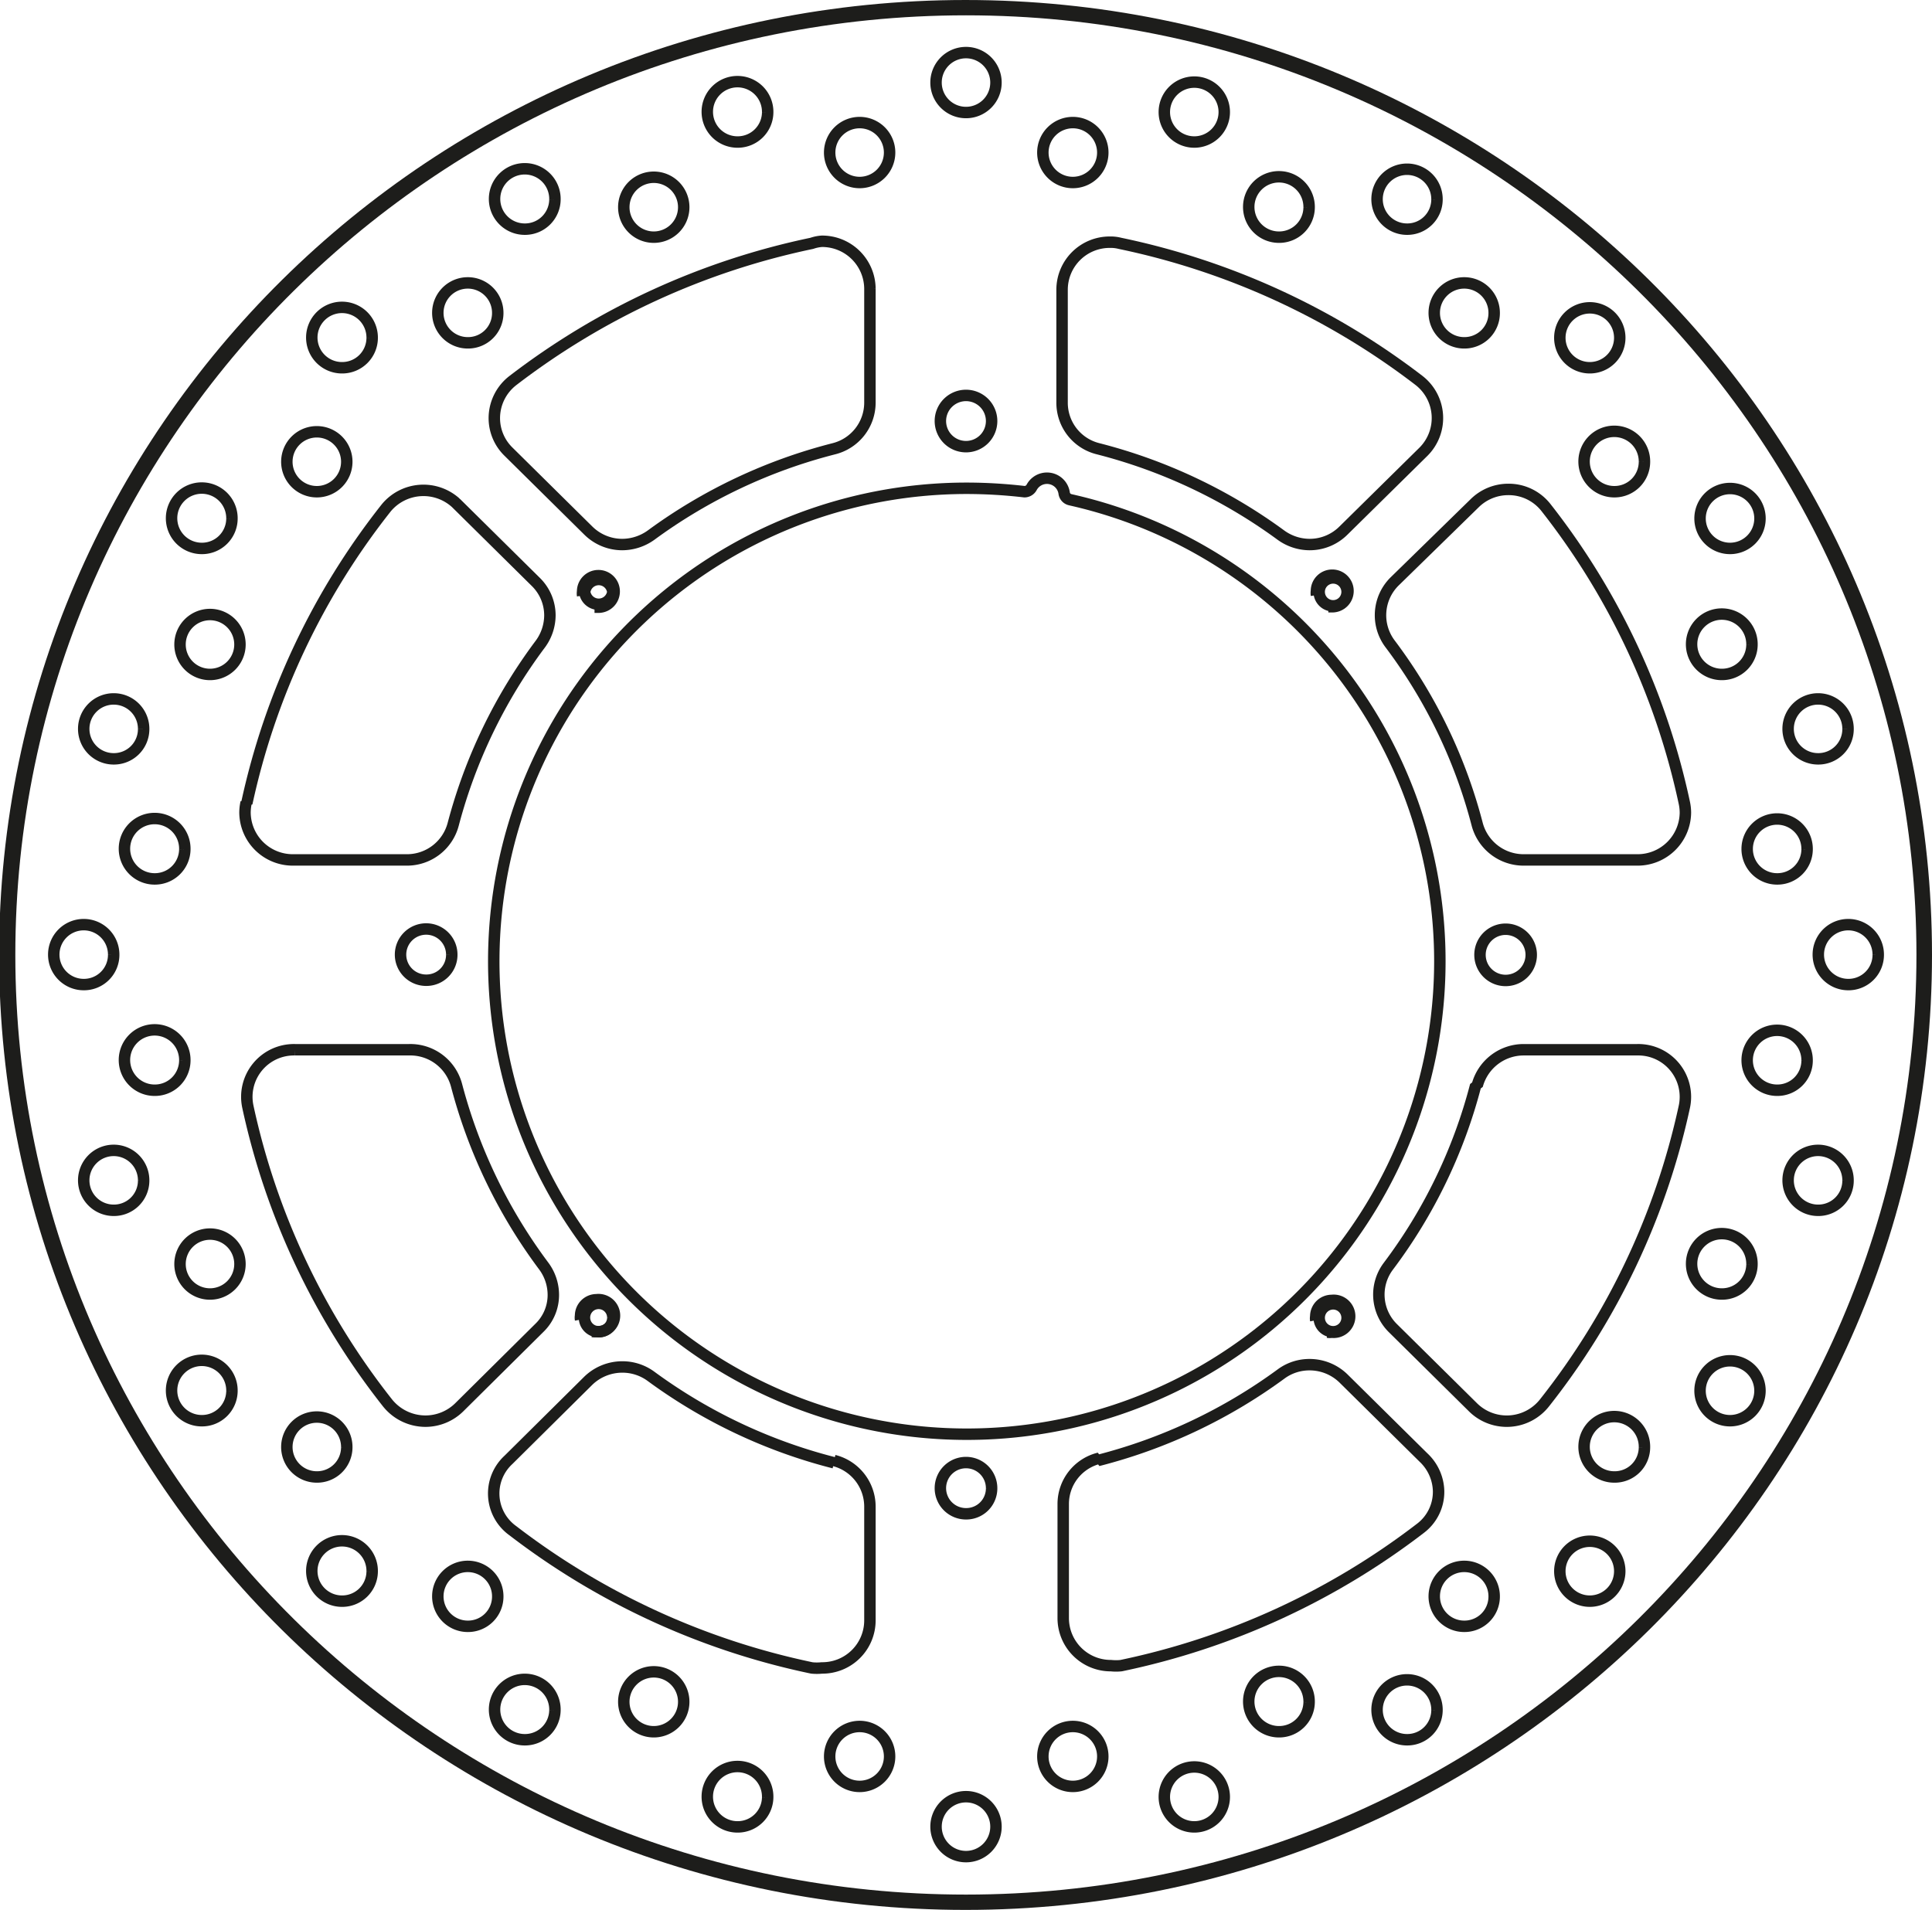 <svg xmlns="http://www.w3.org/2000/svg" width="8446" height="8351" viewBox="0 0 84.46 83.51"><defs><style>.a{fill:none;stroke:#1d1d1b;stroke-linejoin:bevel;stroke-width:0.5px;}</style></defs><path class="a" d="M505.32,312.55h0c0-22.91-18.81-41.5-42-41.5s-42,18.59-42,41.5,18.8,41.51,42,41.51,42-18.6,42-41.51" transform="translate(-421.11 -270.8)"/><path class="a" d="M505.14,312.55h0c0-22.81-18.73-41.33-41.8-41.33s-41.81,18.52-41.81,41.33,18.73,41.34,41.81,41.34,41.8-18.52,41.8-41.34" transform="translate(-421.11 -270.8)"/><path class="a" d="M447.1,297.35h0l.18,0a.69.69,0,1,0-.7-.69.57.57,0,0,0,0,.18m32.6.49h0l.18,0a.69.69,0,1,0-.7-.69.57.57,0,0,0,0,.18m.49,32.23h0a.57.57,0,0,0,.18,0,.7.7,0,1,0,0-1.39.7.7,0,0,0-.7.7.47.47,0,0,0,0,.17m-31.62.49h0a.57.57,0,0,0,.18,0,.7.7,0,1,0,0-1.39.7.7,0,0,0-.7.7.47.47,0,0,0,0,.17" transform="translate(-421.11 -270.8)"/><path class="a" d="M480,328.43h0a.61.61,0,1,0-.61.6.61.61,0,0,0,.61-.6" transform="translate(-421.11 -270.8)"/><path class="a" d="M480,296.68h0a.61.61,0,1,0-1.22,0,.61.61,0,0,0,1.22,0" transform="translate(-421.11 -270.8)"/><path class="a" d="M447.9,296.68h0a.62.62,0,0,0-1.23,0,.62.62,0,0,0,1.23,0" transform="translate(-421.11 -270.8)"/><path class="a" d="M447.9,328.43h0a.62.62,0,1,0-.62.6.61.61,0,0,0,.62-.6" transform="translate(-421.11 -270.8)"/><path class="a" d="M469.32,277.49h0a1.31,1.31,0,1,0-1.31,1.29,1.31,1.31,0,0,0,1.31-1.29" transform="translate(-421.11 -270.8)"/><path class="a" d="M474.63,275.72h0a1.31,1.31,0,1,0-1.31,1.29,1.31,1.31,0,0,0,1.31-1.29" transform="translate(-421.11 -270.8)"/><path class="a" d="M478.34,279.88h0a1.32,1.32,0,1,0-1.31,1.29,1.31,1.31,0,0,0,1.31-1.29" transform="translate(-421.11 -270.8)"/><path class="a" d="M483.93,279.53h0a1.31,1.31,0,1,0-1.31,1.29,1.3,1.3,0,0,0,1.31-1.29" transform="translate(-421.11 -270.8)"/><path class="a" d="M486.43,284.49h0a1.31,1.31,0,1,0-1.31,1.3,1.3,1.3,0,0,0,1.31-1.3" transform="translate(-421.11 -270.8)"/><path class="a" d="M491.92,285.59h0a1.31,1.31,0,1,0-1.31,1.29,1.31,1.31,0,0,0,1.31-1.29" transform="translate(-421.11 -270.8)"/><path class="a" d="M493,291h0a1.32,1.32,0,1,0-1.31,1.3A1.31,1.31,0,0,0,493,291" transform="translate(-421.11 -270.8)"/><path class="a" d="M498.05,293.49h0a1.31,1.31,0,1,0-1.31,1.29,1.31,1.31,0,0,0,1.31-1.29" transform="translate(-421.11 -270.8)"/><path class="a" d="M497.7,299h0a1.32,1.32,0,1,0-1.31,1.29A1.31,1.31,0,0,0,497.7,299" transform="translate(-421.11 -270.8)"/><path class="a" d="M501.9,302.68h0a1.31,1.31,0,1,0-1.31,1.3,1.3,1.3,0,0,0,1.31-1.3" transform="translate(-421.11 -270.8)"/><path class="a" d="M500.11,307.94h0a1.31,1.31,0,1,0-1.31,1.29,1.3,1.3,0,0,0,1.31-1.29" transform="translate(-421.11 -270.8)"/><path class="a" d="M503.22,312.55h0a1.31,1.31,0,1,0-1.31,1.3,1.3,1.3,0,0,0,1.31-1.3" transform="translate(-421.11 -270.8)"/><path class="a" d="M500.11,317.17h0a1.31,1.31,0,1,0-1.31,1.3,1.3,1.3,0,0,0,1.31-1.3" transform="translate(-421.11 -270.8)"/><path class="a" d="M501.9,322.42h0a1.31,1.31,0,1,0-1.31,1.3,1.3,1.3,0,0,0,1.31-1.3" transform="translate(-421.11 -270.8)"/><path class="a" d="M497.7,326.09h0a1.32,1.32,0,1,0-1.31,1.29,1.31,1.31,0,0,0,1.31-1.29" transform="translate(-421.11 -270.8)"/><path class="a" d="M498.05,331.62h0a1.31,1.31,0,1,0-1.31,1.3,1.31,1.31,0,0,0,1.31-1.3" transform="translate(-421.11 -270.8)"/><path class="a" d="M493,334.08h0a1.32,1.32,0,1,0-1.31,1.3,1.3,1.3,0,0,0,1.31-1.3" transform="translate(-421.11 -270.8)"/><path class="a" d="M491.92,339.52h0a1.31,1.31,0,1,0-1.31,1.29,1.31,1.31,0,0,0,1.31-1.29" transform="translate(-421.11 -270.8)"/><path class="a" d="M486.43,340.61h0a1.31,1.31,0,1,0-1.31,1.3,1.3,1.3,0,0,0,1.31-1.3" transform="translate(-421.11 -270.8)"/><path class="a" d="M483.93,345.58h0a1.31,1.31,0,1,0-1.31,1.29,1.3,1.3,0,0,0,1.31-1.29" transform="translate(-421.11 -270.8)"/><path class="a" d="M478.34,345.23h0a1.32,1.32,0,1,0-1.31,1.29,1.31,1.31,0,0,0,1.31-1.29" transform="translate(-421.11 -270.8)"/><path class="a" d="M474.63,349.39h0a1.31,1.31,0,1,0-1.31,1.29,1.31,1.31,0,0,0,1.31-1.29" transform="translate(-421.11 -270.8)"/><path class="a" d="M469.32,347.62h0a1.31,1.31,0,1,0-1.31,1.29,1.31,1.31,0,0,0,1.31-1.29" transform="translate(-421.11 -270.8)"/><path class="a" d="M464.65,350.69h0a1.31,1.31,0,1,0-1.31,1.29,1.31,1.31,0,0,0,1.31-1.29" transform="translate(-421.11 -270.8)"/><path class="a" d="M460,347.62h0a1.31,1.31,0,1,0-1.31,1.29,1.31,1.31,0,0,0,1.31-1.29" transform="translate(-421.11 -270.8)"/><path class="a" d="M454.67,349.39h0a1.32,1.32,0,1,0-1.31,1.29,1.31,1.31,0,0,0,1.31-1.29" transform="translate(-421.11 -270.8)"/><path class="a" d="M451,345.23h0a1.31,1.31,0,1,0-1.31,1.29,1.31,1.31,0,0,0,1.31-1.29" transform="translate(-421.11 -270.8)"/><path class="a" d="M445.37,345.58h0a1.32,1.32,0,1,0-1.32,1.29,1.31,1.31,0,0,0,1.32-1.29" transform="translate(-421.11 -270.8)"/><path class="a" d="M442.87,340.61h0a1.31,1.31,0,1,0-1.31,1.3,1.3,1.3,0,0,0,1.31-1.3" transform="translate(-421.11 -270.8)"/><path class="a" d="M437.38,339.52h0a1.32,1.32,0,1,0-1.31,1.29,1.31,1.31,0,0,0,1.31-1.29" transform="translate(-421.11 -270.8)"/><path class="a" d="M436.27,334.08h0a1.31,1.31,0,1,0-1.31,1.3,1.3,1.3,0,0,0,1.31-1.3" transform="translate(-421.11 -270.8)"/><path class="a" d="M431.25,331.62h0a1.32,1.32,0,1,0-1.31,1.3,1.31,1.31,0,0,0,1.31-1.3" transform="translate(-421.11 -270.8)"/><path class="a" d="M464.46,289.22h0a1.12,1.12,0,1,0-1.12,1.11,1.12,1.12,0,0,0,1.12-1.11" transform="translate(-421.11 -270.8)"/><path class="a" d="M488.05,312.55h0a1.12,1.12,0,0,0-2.24,0,1.12,1.12,0,0,0,2.24,0" transform="translate(-421.11 -270.8)"/><path class="a" d="M464.46,335.88h0a1.12,1.12,0,1,0-1.12,1.11,1.11,1.11,0,0,0,1.12-1.11" transform="translate(-421.11 -270.8)"/><path class="a" d="M440.86,312.55h0a1.12,1.12,0,1,0-1.12,1.11,1.11,1.11,0,0,0,1.12-1.11" transform="translate(-421.11 -270.8)"/><path class="a" d="M485.69,318.26a2.1,2.1,0,0,1,2-1.56h5a2.06,2.06,0,0,1,2.05,2.51h0a31.69,31.69,0,0,1-6.11,12.93h0a2.1,2.1,0,0,1-3.13.19h0l-3.5-3.46h0a2.06,2.06,0,0,1-.2-2.7h0a22.59,22.59,0,0,0,3.82-7.91Z" transform="translate(-421.11 -270.8)"/><path class="a" d="M469.11,334.66h0a23.27,23.27,0,0,0,8-3.78h0a2.08,2.08,0,0,1,1.25-.41,2.12,2.12,0,0,1,1.48.6h0l3.5,3.46h0A2.08,2.08,0,0,1,484,336a2,2,0,0,1-.8,1.63h0a32.3,32.3,0,0,1-13.08,6h0a2.12,2.12,0,0,1-.44,0,2.08,2.08,0,0,1-2.09-2.07h0v-5h0a2.06,2.06,0,0,1,1.57-2Z" transform="translate(-421.11 -270.8)"/><path class="a" d="M467.54,283.46a2.08,2.08,0,0,1,2.09-2.07,1.61,1.61,0,0,1,.44.05h0a32.28,32.28,0,0,1,13.08,6h0a2.08,2.08,0,0,1,.19,3.11h0l-3.5,3.45h0a2.09,2.09,0,0,1-1.48.61,2.15,2.15,0,0,1-1.25-.41h0a23.27,23.27,0,0,0-8-3.78h0a2.07,2.07,0,0,1-1.57-2h0v-5" transform="translate(-421.11 -270.8)"/><path class="a" d="M482.07,296.23h0a2.08,2.08,0,0,0-.2,2.71h0a22.51,22.51,0,0,1,3.82,7.91h0a2.1,2.1,0,0,0,2,1.55h5a2.09,2.09,0,0,0,2.1-2.07,2.12,2.12,0,0,0-.05-.44h0A31.6,31.6,0,0,0,488.7,293h0a2.07,2.07,0,0,0-1.65-.8,2.09,2.09,0,0,0-1.48.61h0Z" transform="translate(-421.11 -270.8)"/><path class="a" d="M431.87,305.89h0a2.12,2.12,0,0,0-.05.44,2.09,2.09,0,0,0,2.1,2.07h5a2.09,2.09,0,0,0,2-1.55h0a22.89,22.89,0,0,1,3.82-7.9h0a2.14,2.14,0,0,0,.41-1.24,2.05,2.05,0,0,0-.62-1.47l-3.49-3.45h0A2.11,2.11,0,0,0,438,293h0a31.58,31.58,0,0,0-6.1,12.92Z" transform="translate(-421.11 -270.8)"/><path class="a" d="M456.6,281.44h0a32.3,32.3,0,0,0-13.07,6h0a2.08,2.08,0,0,0-.81,1.64,2.05,2.05,0,0,0,.62,1.47h0l3.49,3.45h0a2.11,2.11,0,0,0,1.48.61,2.18,2.18,0,0,0,1.26-.41h0a23.19,23.19,0,0,1,8-3.78h0a2.08,2.08,0,0,0,1.57-2h0v-5h0a2.09,2.09,0,0,0-2.1-2.07A1.65,1.65,0,0,0,456.6,281.44Z" transform="translate(-421.11 -270.8)"/><path class="a" d="M457.57,334.66a2.08,2.08,0,0,1,1.57,2h0v5h0a2.08,2.08,0,0,1-2.1,2.07,2.18,2.18,0,0,1-.44,0h0a32.32,32.32,0,0,1-13.07-6h0a2,2,0,0,1-.19-3.1h0l3.49-3.46a2.14,2.14,0,0,1,1.48-.6,2.11,2.11,0,0,1,1.26.41h0a23.19,23.19,0,0,0,8,3.78" transform="translate(-421.11 -270.8)"/><path class="a" d="M439,316.7h-5a2.06,2.06,0,0,0-2.05,2.51h0a31.68,31.68,0,0,0,6.1,12.93h0a2.13,2.13,0,0,0,1.66.8,2.11,2.11,0,0,0,1.48-.61h0l3.49-3.46h0a2,2,0,0,0,.62-1.46,2.12,2.12,0,0,0-.41-1.24h0a22.94,22.94,0,0,1-3.82-7.91h0A2.09,2.09,0,0,0,439,316.7Z" transform="translate(-421.11 -270.8)"/><path class="a" d="M464.65,274.42h0a1.31,1.31,0,1,0-1.31,1.3,1.31,1.31,0,0,0,1.31-1.3" transform="translate(-421.11 -270.8)"/><path class="a" d="M460,277.49h0a1.31,1.31,0,1,0-1.31,1.29,1.31,1.31,0,0,0,1.31-1.29" transform="translate(-421.11 -270.8)"/><path class="a" d="M454.67,275.72h0a1.32,1.32,0,1,0-1.31,1.29,1.31,1.31,0,0,0,1.31-1.29" transform="translate(-421.11 -270.8)"/><path class="a" d="M451,279.88h0a1.31,1.31,0,1,0-1.31,1.29,1.31,1.31,0,0,0,1.31-1.29" transform="translate(-421.11 -270.8)"/><path class="a" d="M445.37,279.53h0a1.32,1.32,0,1,0-1.32,1.29,1.31,1.31,0,0,0,1.32-1.29" transform="translate(-421.11 -270.8)"/><path class="a" d="M442.87,284.49h0a1.31,1.31,0,1,0-1.31,1.3,1.3,1.3,0,0,0,1.31-1.3" transform="translate(-421.11 -270.8)"/><path class="a" d="M437.38,285.59h0a1.32,1.32,0,1,0-1.31,1.29,1.31,1.31,0,0,0,1.31-1.29" transform="translate(-421.11 -270.8)"/><path class="a" d="M436.27,291h0a1.31,1.31,0,1,0-1.31,1.3,1.31,1.31,0,0,0,1.31-1.3" transform="translate(-421.11 -270.8)"/><path class="a" d="M431.25,293.49h0a1.32,1.32,0,1,0-1.31,1.29,1.31,1.31,0,0,0,1.31-1.29" transform="translate(-421.11 -270.8)"/><path class="a" d="M431.6,299h0a1.31,1.31,0,1,0-1.31,1.29A1.31,1.31,0,0,0,431.6,299" transform="translate(-421.11 -270.8)"/><path class="a" d="M427.39,302.68h0a1.31,1.31,0,1,0-1.31,1.3,1.3,1.3,0,0,0,1.31-1.3" transform="translate(-421.11 -270.8)"/><path class="a" d="M429.19,307.94h0a1.32,1.32,0,1,0-1.32,1.29,1.31,1.31,0,0,0,1.32-1.29" transform="translate(-421.11 -270.8)"/><path class="a" d="M426.08,312.55h0a1.31,1.31,0,1,0-1.31,1.3,1.3,1.3,0,0,0,1.31-1.3" transform="translate(-421.11 -270.8)"/><path class="a" d="M429.19,317.17h0a1.32,1.32,0,1,0-1.32,1.3,1.31,1.31,0,0,0,1.32-1.3" transform="translate(-421.11 -270.8)"/><path class="a" d="M427.39,322.42h0a1.31,1.31,0,1,0-1.31,1.3,1.3,1.3,0,0,0,1.31-1.3" transform="translate(-421.11 -270.8)"/><path class="a" d="M431.6,326.09h0a1.31,1.31,0,1,0-1.31,1.29,1.31,1.31,0,0,0,1.31-1.29" transform="translate(-421.11 -270.8)"/><path class="a" d="M467.94,292.66a20.68,20.68,0,1,1-4.6-.51,22,22,0,0,1,2.56.15h0a.36.36,0,0,0,.31-.19h0a.76.76,0,0,1,1.42.24h0a.34.34,0,0,0,.27.3Z" transform="translate(-421.11 -270.8)"/></svg>